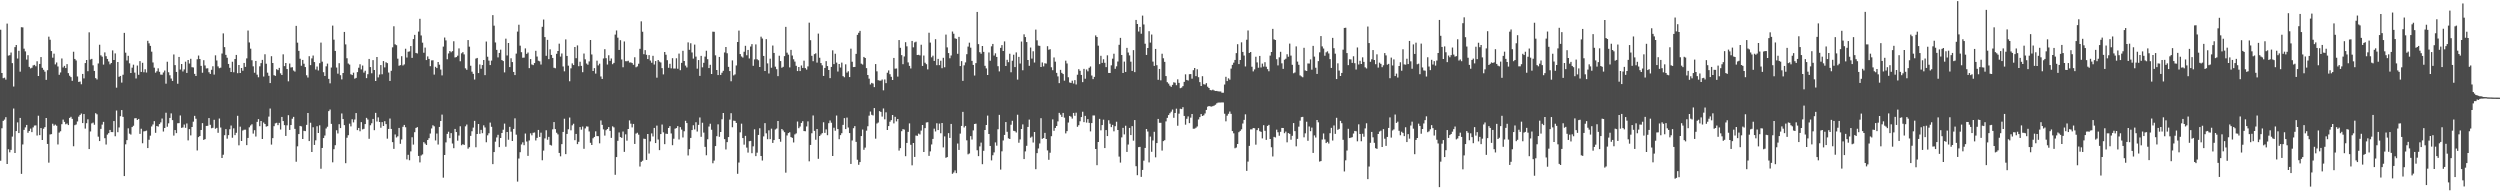 <svg xmlns="http://www.w3.org/2000/svg" width="1920" height="150"><path d="M0 22.823h1v100.610H0zM1 56.056h1v42.470H1zM2 60.069h1v32.759H2zM3 59.670h1v32.174H3zM4 61.114h1v28.894H4zM5 18.139h1v107.823H5zM6 42.709h1v71.934H6zM7 42.386h1v74.589H7zM8 40.351h1v74.768H8zM9 48.469h1v56.433H9zM10 66.477h1v16.879H10zM11 36.212h1v81.308H11zM12 34.544h1v66.108H12zM13 44.961h1v49.065H13zM14 39.024h1v63.175H14zM15 55.063h1v35.523H15zM16 20.883h1v112.647H16zM17 21.065h1v89.897H17zM18 37.381h1v62.374H18zM19 39.483h1v58.351H19zM20 45.762h1v50.203H20zM21 42.405h1v59.607H21zM22 51.363h1v49.170H22zM23 52.523h1v46.229H23zM24 52.035h1v49.465H24zM25 50.225h1v47.611H25zM26 49.814h1v46.603H26zM27 50.893h1v45.401H27zM28 47.029h1v57.035H28zM29 58.352h1v30.506H29zM30 49.083h1v54.700H30zM31 43.821h1v54.556H31zM32 52.086h1v55.459H32zM33 53.589h1v45.266H33zM34 55.056h1v42.583H34zM35 61.324h1v29.293H35zM36 53.904h1v56.646H36zM37 28.165h1v96.739H37zM38 30.519h1v72.727H38zM39 39.199h1v63.796H39zM40 44.310h1v50.725H40zM41 41.242h1v55.260H41zM42 49.454h1v46.234H42zM43 47.976h1v48.601H43zM44 51.052h1v59.917H44zM45 57.455h1v44.396H45zM46 55.654h1v45.182H46zM47 44.876h1v50.508H47zM48 51.813h1v40.027H48zM49 50.587h1v43.027H49zM50 52.290h1v43.160H50zM51 49.261h1v45.613H51zM52 56.167h1v39.898H52zM53 58.183h1v32.367H53zM54 59.240h1v30.461H54zM55 62.048h1v29.217H55zM56 39.728h1v72.594H56zM57 45.269h1v50.868H57zM58 46.417h1v49.181H58zM59 58.721h1v34.547H59zM60 62.926h1v26.697H60zM61 62.608h1v25.638H61zM62 64.704h1v22.514H62zM63 56.794h1v37.710H63zM64 60.197h1v27.416H64zM65 48.446h1v50.301H65zM66 46.055h1v48.572H66zM67 54.667h1v36.959H67zM68 24.820h1v89.644H68zM69 45.695h1v55.253H69zM70 45.187h1v49.572H70zM71 50.150h1v44.020H71zM72 54.457h1v41.343H72zM73 59.999h1v26.931H73zM74 61.045h1v26.768H74zM75 48.746h1v56.229H75zM76 34.337h1v74.016H76zM77 42.477h1v56.482H77zM78 43.500h1v52.184H78zM79 49.623h1v43.979H79zM80 40.262h1v65.899H80zM81 43.167h1v67.834H81zM82 45.260h1v58.092H82zM83 47.204h1v55.021H83zM84 49.423h1v50.367H84zM85 48.397h1v53.008H85zM86 38.727h1v62.730H86zM87 46.084h1v46.886H87zM88 41.030h1v63.629H88zM89 67.347h1v17.539H89zM90 47.631h1v53.902H90zM91 59.005h1v38.877H91zM92 58.332h1v30.920H92zM93 63.461h1v21.093H93zM94 57.410h1v32.360H94zM95 25.230h1v110.006H95zM96 40.439h1v70.388H96zM97 46.432h1v61.201H97zM98 42.865h1v55.708H98zM99 48.626h1v54.044H99zM100 56.066h1v47.315H100zM101 51.964h1v45.640H101zM102 49.645h1v46.907H102zM103 55.733h1v35.132H103zM104 60.268h1v30.474H104zM105 50.324h1v41.771H105zM106 57.435h1v33.903H106zM107 46.949h1v55.844H107zM108 55.267h1v43.602H108zM109 48.213h1v61.839H109zM110 55.512h1v45.397H110zM111 53.205h1v47.509H111zM112 55.699h1v44.626H112zM113 31.351h1v82.363H113zM114 33.292h1v74.049H114zM115 35.227h1v68.967H115zM116 39.663h1v57.456H116zM117 47.985h1v47.599H117zM118 51.984h1v41.028H118zM119 55.790h1v46.217H119zM120 54.723h1v42.057H120zM121 52.493h1v44.728H121zM122 55.149h1v40.127H122zM123 57.298h1v36.715H123zM124 57.393h1v33.614H124zM125 55.640h1v45.384H125zM126 54.176h1v44.107H126zM127 64.262h1v22.316H127zM128 47.390h1v49.926H128zM129 55.494h1v39.201H129zM130 57.811h1v32.769H130zM131 60.322h1v26.746H131zM132 62.164h1v30.117H132zM133 41.853h1v62.307H133zM134 50.026h1v49.841H134zM135 55.249h1v46.989H135zM136 64.326h1v30.324H136zM137 43.739h1v50.803H137zM138 53.393h1v35.269H138zM139 49.148h1v49.032H139zM140 54.873h1v42.962H140zM141 53.308h1v42.313H141zM142 47.373h1v50.754H142zM143 56.033h1v38.780H143zM144 46.081h1v61.737H144zM145 48.774h1v50.414H145zM146 45.175h1v58.798H146zM147 51.607h1v45.947H147zM148 51.820h1v41.636H148zM149 56.727h1v32.246H149zM150 58.391h1v32.779H150zM151 45.536h1v70.013H151zM152 42.629h1v62.698H152zM153 45.295h1v59.159H153zM154 50.566h1v49.254H154zM155 55.846h1v38.709H155zM156 46.227h1v61.236H156zM157 50.255h1v56.590H157zM158 52.564h1v44.175H158zM159 52.410h1v44.183H159zM160 55.522h1v35.164H160zM161 56.773h1v39.080H161zM162 53.596h1v44.936H162zM163 50.910h1v47.256H163zM164 57.290h1v34.698H164zM165 42.476h1v56.403H165zM166 46.442h1v51.743H166zM167 50.984h1v51.010H167zM168 52.360h1v38.695H168zM169 51.982h1v45.969H169zM170 41.135h1v80.210H170zM171 25.648h1v93.175H171zM172 36.202h1v67.641H172zM173 42.128h1v57.058H173zM174 44.346h1v62.163H174zM175 49.086h1v54.674H175zM176 52.087h1v47.165H176zM177 55.312h1v41.088H177zM178 47.405h1v58.390H178zM179 55.513h1v43.028H179zM180 45.313h1v58.457H180zM181 42.202h1v59.811H181zM182 56.235h1v32.679H182zM183 49.923h1v61.691H183zM184 56.054h1v41.217H184zM185 52.227h1v56.053H185zM186 54.327h1v45.936H186zM187 48.335h1v51.284H187zM188 51.360h1v48.230H188zM189 44.834h1v66.611H189zM190 23.448h1v82.493H190zM191 32.588h1v65.207H191zM192 37.378h1v58.969H192zM193 46.264h1v49.156H193zM194 50.963h1v51.648H194zM195 55.856h1v44.129H195zM196 46.772h1v58.077H196zM197 57.323h1v36.276H197zM198 59.326h1v32.147H198zM199 50.932h1v45.993H199zM200 48.479h1v44.466H200zM201 45.988h1v60.757H201zM202 58.789h1v35.302H202zM203 41.663h1v53.548H203zM204 48.950h1v48.278H204zM205 55.809h1v41.065H205zM206 58.195h1v31.340H206zM207 63.772h1v19.608H207zM208 43.175h1v67.869H208zM209 48.371h1v57.734H209zM210 57.756h1v39.161H210zM211 58.268h1v36.438H211zM212 53.166h1v41.156H212zM213 53.842h1v42.262H213zM214 52.114h1v42.261H214zM215 56.299h1v43.203H215zM216 57.578h1v32.238H216zM217 41.726h1v51.256H217zM218 50.805h1v45.297H218zM219 48.368h1v56.016H219zM220 53.028h1v43.220H220zM221 62.473h1v26.018H221zM222 48.787h1v50.991H222zM223 51.792h1v44.205H223zM224 51.606h1v39.578H224zM225 54.195h1v35.558H225zM226 54.979h1v43.998H226zM227 19.855h1v104.381H227zM228 32.746h1v79.640H228zM229 39.043h1v63.908H229zM230 45.129h1v51.577H230zM231 50.501h1v46.593H231zM232 46.035h1v60.708H232zM233 48.924h1v51.556H233zM234 51.501h1v49.234H234zM235 57.817h1v38.071H235zM236 59.523h1v27.253H236zM237 43.156h1v65.203H237zM238 50.006h1v44.259H238zM239 44.844h1v71.907H239zM240 42.648h1v55.110H240zM241 47.685h1v63.635H241zM242 53.403h1v54.353H242zM243 51.117h1v45.865H243zM244 54.124h1v48.017H244zM245 48.556h1v47.694H245zM246 32.725h1v96.839H246zM247 47.344h1v66.295H247zM248 55.431h1v50.614H248zM249 58.293h1v45.798H249zM250 50.944h1v47.715H250zM251 48.833h1v48.522H251zM252 60.594h1v24.773H252zM253 63.975h1v20.124H253zM254 51.854h1v43.298H254zM255 19.675h1v104.987H255zM256 30.441h1v84.166H256zM257 39.136h1v72.379H257zM258 51.873h1v48.160H258zM259 56.580h1v45.932H259zM260 48.557h1v46.830H260zM261 57.755h1v40.602H261zM262 60.953h1v26.209H262zM263 56.059h1v35.401H263zM264 24.503h1v71.578H264zM265 34.076h1v91.249H265zM266 44.757h1v61.000H266zM267 48.801h1v55.048H267zM268 49.630h1v45.346H268zM269 57.061h1v40.024H269zM270 57.668h1v33.929H270zM271 55.797h1v38.202H271zM272 60.420h1v31.393H272zM273 59.813h1v27.015H273zM274 55.415h1v44.513H274zM275 52.016h1v46.213H275zM276 49.355h1v51.447H276zM277 53.296h1v40.520H277zM278 50.333h1v49.030H278zM279 55.779h1v43.152H279zM280 54.348h1v40.941H280zM281 59.985h1v30.551H281zM282 56.997h1v34.785H282zM283 45.240h1v61.352H283zM284 51.491h1v44.698H284zM285 56.244h1v38.409H285zM286 46.174h1v45.177H286zM287 53.745h1v46.259H287zM288 62.200h1v24.460H288zM289 43.785h1v49.573H289zM290 59.450h1v30.717H290zM291 57.248h1v36.449H291zM292 49.955h1v48.142H292zM293 57.026h1v36.790H293zM294 46.883h1v49.897H294zM295 51.751h1v41.339H295zM296 47.795h1v47.525H296zM297 48.510h1v57.997H297zM298 55.722h1v43.317H298zM299 62.132h1v28.883H299zM300 54.388h1v44.609H300zM301 36.362h1v72.792H301zM302 20.189h1v94.125H302zM303 34.027h1v69.224H303zM304 34.730h1v70.853H304zM305 45.079h1v59.634H305zM306 50.498h1v47.759H306zM307 50.000h1v60.428H307zM308 43.152h1v63.938H308zM309 50.300h1v47.094H309zM310 49.474h1v46.451H310zM311 37.441h1v60.283H311zM312 44.168h1v78.256H312zM313 39.710h1v79.192H313zM314 39.461h1v83.645H314zM315 35.357h1v80.900H315zM316 44.418h1v61.000H316zM317 30.024h1v81.045H317zM318 26.764h1v74.775H318zM319 40.654h1v57.585H319zM320 41.055h1v56.604H320zM321 24.269h1v95.487H321zM322 14.457h1v110.288H322zM323 27.243h1v92.164H323zM324 32.788h1v85.796H324zM325 40.483h1v68.679H325zM326 36.554h1v73.722H326zM327 46.141h1v65.235H327zM328 43.320h1v64.221H328zM329 45.244h1v60.915H329zM330 50.855h1v51.703H330zM331 46.365h1v52.316H331zM332 46.277h1v49.917H332zM333 57.311h1v39.730H333zM334 51.297h1v56.599H334zM335 52.296h1v50.237H335zM336 47.613h1v63.396H336zM337 49.687h1v47.814H337zM338 53.375h1v39.550H338zM339 57.917h1v30.074H339zM340 35.779h1v100.655H340zM341 28.816h1v90.210H341zM342 31.045h1v78.336H342zM343 45.492h1v57.310H343zM344 41.037h1v60.120H344zM345 39.144h1v66.954H345zM346 40.127h1v62.113H346zM347 39.264h1v70.957H347zM348 31.700h1v82.139H348zM349 44.154h1v54.858H349zM350 43.807h1v57.645H350zM351 42.758h1v65.296H351zM352 37.192h1v66.899H352zM353 47.031h1v49.925H353zM354 40.967h1v70.615H354zM355 40.056h1v70.676H355zM356 41.780h1v69.549H356zM357 52.500h1v44.501H357zM358 53.589h1v42.029H358zM359 30.786h1v83.409H359zM360 35.851h1v77.198H360zM361 50.502h1v53.821H361zM362 55.058h1v45.750H362zM363 56.707h1v41.291H363zM364 61.101h1v31.708H364zM365 45.017h1v68.097H365zM366 44.496h1v58.440H366zM367 56.114h1v39.109H367zM368 49.488h1v53.248H368zM369 52.796h1v46.957H369zM370 49.966h1v52.319H370zM371 46.092h1v50.152H371zM372 57.681h1v40.196H372zM373 31.908h1v77.368H373zM374 43.573h1v60.371H374zM375 46.543h1v55.821H375zM376 49.981h1v44.183H376zM377 46.546h1v50.837H377zM378 11.600h1v114.442H378zM379 19.736h1v97.029H379zM380 32.629h1v76.166H380zM381 38.301h1v67.279H381zM382 44.090h1v59.426H382zM383 40.673h1v72.329H383zM384 38.127h1v67.865H384zM385 46.131h1v55.995H385zM386 46.907h1v52.735H386zM387 55.623h1v39.303H387zM388 29.722h1v82.945H388zM389 42.583h1v58.795H389zM390 33.013h1v74.281H390zM391 51.523h1v45.892H391zM392 44.753h1v56.345H392zM393 47.669h1v60.612H393zM394 55.255h1v43.741H394zM395 57.638h1v33.256H395zM396 41.143h1v62.287H396zM397 24.250h1v115.211H397zM398 19.019h1v102.741H398zM399 35.060h1v81.804H399zM400 40.082h1v70.849H400zM401 44.345h1v64.991H401zM402 44.251h1v67.280H402zM403 37.174h1v65.382H403zM404 41.372h1v67.339H404zM405 40.365h1v79.326H405zM406 52.329h1v55.572H406zM407 45.347h1v57.062H407zM408 49.520h1v54.437H408zM409 50.039h1v51.955H409zM410 48.457h1v53.298H410zM411 39.006h1v68.886H411zM412 43.392h1v62.501H412zM413 46.623h1v53.179H413zM414 47.089h1v58.071H414zM415 49.576h1v52.320H415zM416 20.575h1v102.531H416zM417 15.009h1v100.633H417zM418 28.480h1v77.786H418zM419 42.861h1v57.178H419zM420 30.625h1v76.674H420zM421 45.430h1v59.700H421zM422 37.893h1v73.382H422zM423 42.177h1v69.592H423zM424 44.497h1v54.808H424zM425 52.039h1v41.699H425zM426 52.444h1v46.727H426zM427 41.331h1v60.614H427zM428 39.176h1v64.045H428zM429 33.525h1v83.912H429zM430 43.445h1v76.608H430zM431 41.061h1v69.640H431zM432 51.020h1v50.284H432zM433 54.772h1v36.441H433zM434 30.251h1v88.121H434zM435 42.969h1v59.902H435zM436 50.458h1v48.840H436zM437 62.416h1v27.835H437zM438 52.496h1v47.594H438zM439 48.672h1v47.594H439zM440 49.988h1v45.053H440zM441 36.075h1v71.578H441zM442 44.680h1v58.165H442zM443 34.868h1v75.819H443zM444 50.818h1v58.105H444zM445 47.413h1v50.176H445zM446 50.565h1v49.043H446zM447 55.471h1v41.686H447zM448 41.102h1v73.189H448zM449 45.567h1v53.043H449zM450 48.784h1v48.280H450zM451 49.737h1v47.505H451zM452 47.167h1v53.790H452zM453 30.707h1v78.940H453zM454 41.822h1v69.526H454zM455 54.507h1v51.658H455zM456 52.330h1v52.835H456zM457 56.513h1v44.350H457zM458 46.570h1v57.945H458zM459 50.227h1v54.374H459zM460 48.900h1v61.180H460zM461 58.708h1v33.796H461zM462 60.609h1v35.278H462zM463 44.893h1v54.465H463zM464 37.794h1v66.335H464zM465 44.719h1v55.291H465zM466 49.586h1v49.510H466zM467 42.440h1v55.127H467zM468 46.766h1v53.741H468zM469 44.887h1v60.972H469zM470 49.311h1v47.722H470zM471 48.285h1v49.533H471zM472 26.592h1v107.667H472zM473 23.416h1v97.190H473zM474 28.910h1v79.232H474zM475 38.339h1v63.403H475zM476 30.897h1v74.383H476zM477 45.645h1v60.225H477zM478 51.670h1v49.353H478zM479 31.856h1v84.796H479zM480 47.003h1v56.150H480zM481 47.039h1v60.997H481zM482 46.641h1v52.427H482zM483 48.025h1v44.442H483zM484 47.930h1v47.041H484zM485 48.424h1v49.407H485zM486 49.755h1v45.428H486zM487 43.989h1v66.535H487zM488 51.673h1v50.920H488zM489 50.984h1v50.959H489zM490 48.942h1v54.488H490zM491 37.470h1v90.427H491zM492 16.391h1v107.897H492zM493 24.374h1v99.089H493zM494 41.618h1v64.855H494zM495 38.504h1v68.218H495zM496 42.066h1v80.769H496zM497 45.387h1v57.538H497zM498 42.348h1v75.583H498zM499 46.508h1v62.082H499zM500 48.190h1v54.261H500zM501 42.869h1v61.929H501zM502 49.552h1v48.701H502zM503 46.900h1v62.977H503zM504 59.639h1v36.800H504zM505 46.078h1v61.097H505zM506 47.330h1v67.962H506zM507 47.997h1v54.952H507zM508 52.338h1v43.320H508zM509 57.150h1v44.481H509zM510 39.952h1v70.768H510zM511 42.020h1v60.617H511zM512 46.236h1v56.606H512zM513 52.080h1v46.236H513zM514 49.017h1v47.870H514zM515 52.480h1v50.000H515zM516 44.711h1v66.817H516zM517 52.651h1v53.895H517zM518 52.654h1v46.168H518zM519 44.728h1v53.650H519zM520 52.791h1v44.078H520zM521 41.157h1v65.961H521zM522 53.914h1v43.734H522zM523 48.272h1v51.259H523zM524 39.016h1v66.565H524zM525 46.869h1v53.966H525zM526 50.382h1v42.369H526zM527 51.799h1v42.697H527zM528 32.562h1v86.834H528zM529 38.223h1v76.330H529zM530 33.238h1v72.708H530zM531 40.302h1v59.585H531zM532 45.001h1v51.220H532zM533 34.257h1v65.182H533zM534 43.472h1v50.415H534zM535 52.760h1v48.232H535zM536 46.110h1v49.800H536zM537 58.289h1v31.936H537zM538 42.885h1v62.167H538zM539 51.696h1v42.561H539zM540 48.242h1v53.605H540zM541 43.471h1v69.345H541zM542 38.984h1v80.236H542zM543 45.448h1v61.515H543zM544 52.250h1v44.932H544zM545 49.770h1v45.250H545zM546 56.825h1v42.806H546zM547 24.303h1v101.079H547zM548 24.427h1v98.902H548zM549 42.500h1v69.662H549zM550 53.759h1v50.820H550zM551 57.636h1v37.840H551zM552 43.716h1v61.365H552zM553 57.572h1v43.785H553zM554 55.872h1v35.700H554zM555 54.371h1v32.402H555zM556 40.301h1v66.534H556zM557 36.107h1v78.682H557zM558 40.912h1v68.239H558zM559 51.351h1v53.929H559zM560 54.583h1v37.274H560zM561 62.419h1v24.539H561zM562 46.380h1v51.378H562zM563 57.910h1v34.767H563zM564 57.122h1v35.690H564zM565 50.269h1v44.148H565zM566 32.237h1v101.257H566zM567 23.520h1v101.280H567zM568 41.514h1v60.118H568zM569 43.382h1v51.579H569zM570 44.188h1v61.852H570zM571 39.750h1v71.368H571zM572 35.200h1v69.146H572zM573 42.443h1v70.913H573zM574 38.339h1v78.840H574zM575 44.921h1v63.501H575zM576 35.720h1v72.456H576zM577 33.902h1v83.743H577zM578 50.541h1v61.840H578zM579 45.617h1v53.720H579zM580 34.096h1v85.827H580zM581 45.510h1v71.755H581zM582 46.277h1v57.327H582zM583 51.435h1v47.068H583zM584 28.180h1v91.607H584zM585 29.605h1v93.682H585zM586 42.944h1v61.808H586zM587 54.552h1v40.009H587zM588 30.055h1v72.332H588zM589 48.680h1v58.250H589zM590 56.443h1v43.638H590zM591 45.052h1v61.828H591zM592 52.020h1v46.789H592zM593 34.992h1v74.785H593zM594 40.673h1v66.879H594zM595 51.205h1v48.219H595zM596 53.152h1v45.544H596zM597 58.456h1v34.467H597zM598 42.799h1v63.978H598zM599 46.885h1v61.988H599zM600 52.012h1v47.084H600zM601 51.295h1v48.886H601zM602 43.087h1v58.417H602zM603 20.641h1v111.949H603zM604 40.426h1v63.592H604zM605 41.994h1v60.200H605zM606 51.773h1v49.816H606zM607 38.322h1v66.952H607zM608 42.661h1v63.207H608zM609 45.504h1v63.893H609zM610 47.332h1v55.901H610zM611 50.560h1v51.885H611zM612 54.581h1v38.745H612zM613 51.454h1v46.986H613zM614 54.561h1v42.623H614zM615 50.300h1v44.105H615zM616 52.150h1v40.945H616zM617 46.573h1v54.067H617zM618 52.322h1v48.510H618zM619 53.457h1v43.648H619zM620 51.014h1v42.200H620zM621 17.434h1v106.485H621zM622 30.895h1v80.418H622zM623 42.859h1v59.483H623zM624 46.998h1v41.655H624zM625 41.581h1v58.944H625zM626 40.962h1v66.360H626zM627 48.088h1v50.985H627zM628 25.826h1v96.141H628zM629 44.363h1v60.108H629zM630 48.458h1v54.888H630zM631 50.153h1v52.103H631zM632 58.321h1v35.578H632zM633 52.175h1v49.847H633zM634 46.956h1v52.399H634zM635 50.750h1v53.100H635zM636 53.739h1v40.903H636zM637 59.996h1v32.537H637zM638 51.416h1v42.829H638zM639 38.637h1v81.194H639zM640 49.266h1v48.857H640zM641 41.261h1v59.141H641zM642 48.062h1v40.655H642zM643 54.945h1v44.195H643zM644 49.167h1v57.747H644zM645 51.886h1v51.903H645zM646 48.091h1v54.187H646zM647 58.462h1v37.430H647zM648 59.318h1v31.407H648zM649 49.411h1v49.708H649zM650 55.779h1v34.520H650zM651 54.737h1v43.193H651zM652 59.166h1v43.044H652zM653 37.386h1v88.501H653zM654 47.424h1v60.471H654zM655 51.508h1v46.956H655zM656 51.388h1v45.507H656zM657 41.362h1v67.583H657zM658 26.797h1v95.896H658zM659 25.172h1v101.407H659zM660 23.713h1v100.780H660zM661 48.920h1v55.560H661zM662 49.588h1v49.884H662zM663 43.710h1v71.359H663zM664 44.564h1v68.791H664zM665 52.343h1v48.003H665zM666 57.625h1v39.338H666zM667 60.440h1v28.397H667zM668 64.870h1v20.810H668zM669 63.662h1v24.489H669zM670 64.170h1v24.521H670zM671 66.924h1v16.067H671zM672 49.184h1v57.306H672zM673 54.769h1v40.090H673zM674 61.568h1v32.554H674zM675 61.904h1v23.455H675zM676 61.957h1v24.026H676zM677 61.069h1v28.479H677zM678 69.384h1v13.916H678zM679 61.043h1v30.579H679zM680 63.821h1v22.432H680zM681 55.873h1v43.946H681zM682 54.084h1v42.730H682zM683 56.987h1v36.529H683zM684 58.975h1v33.263H684zM685 61.458h1v26.884H685zM686 44.474h1v50.276H686zM687 52.741h1v36.976H687zM688 52.580h1v40.658H688zM689 58.850h1v32.517H689zM690 30.784h1v84.869H690zM691 36.687h1v77.095H691zM692 42.337h1v58.436H692zM693 49.310h1v49.845H693zM694 43.381h1v56.143H694zM695 32.419h1v87.530H695zM696 35.598h1v74.177H696zM697 47.927h1v53.364H697zM698 50.608h1v44.145H698zM699 52.577h1v58.622H699zM700 31.458h1v95.536H700zM701 36.350h1v73.466H701zM702 32.541h1v88.008H702zM703 31.979h1v72.102H703zM704 42.225h1v62.118H704zM705 42.107h1v60.486H705zM706 42.527h1v60.725H706zM707 34.345h1v65.963H707zM708 50.640h1v45.378H708zM709 42.645h1v74.108H709zM710 48.176h1v50.211H710zM711 49.317h1v44.723H711zM712 53.298h1v40.561H712zM713 25.140h1v94.584H713zM714 32.736h1v83.547H714zM715 44.015h1v66.953H715zM716 42.751h1v63.925H716zM717 46.808h1v51.989H717zM718 30.086h1v70.859H718zM719 50.058h1v44.586H719zM720 45.229h1v54.687H720zM721 50.037h1v44.874H721zM722 46.621h1v55.737H722zM723 52.366h1v42.121H723zM724 44.382h1v68.795H724zM725 51.672h1v53.065H725zM726 26.567h1v94.615H726zM727 36.389h1v84.253H727zM728 40.779h1v61.443H728zM729 44.728h1v61.223H729zM730 42.600h1v52.598H730zM731 24.208h1v109.252H731zM732 25.929h1v106.572H732zM733 29.421h1v101.456H733zM734 29.855h1v103.093H734zM735 41.320h1v68.903H735zM736 28.313h1v86.833H736zM737 50.760h1v51.833H737zM738 46.955h1v49.785H738zM739 62.125h1v23.811H739zM740 50.193h1v47.723H740zM741 47.909h1v48.797H741zM742 41.629h1v66.162H742zM743 35.797h1v82.732H743zM744 32.780h1v85.064H744zM745 36.601h1v67.943H745zM746 46.735h1v60.425H746zM747 49.881h1v50.247H747zM748 57.998h1v37.230H748zM749 48.474h1v46.519H749zM750 9.190h1v106.205H750zM751 33.873h1v86.052H751zM752 40.091h1v72.327H752zM753 41.244h1v68.256H753zM754 35.319h1v90.762H754zM755 39.811h1v75.992H755zM756 50.549h1v49.299H756zM757 52.548h1v43.472H757zM758 57.594h1v31.208H758zM759 40.308h1v62.595H759zM760 46.666h1v65.437H760zM761 35.584h1v87.609H761zM762 33.733h1v85.489H762zM763 42.628h1v74.404H763zM764 40.971h1v68.374H764zM765 43.745h1v68.139H765zM766 50.859h1v48.416H766zM767 54.816h1v33.404H767zM768 36.746h1v93.487H768zM769 34.670h1v81.561H769zM770 39.174h1v68.723H770zM771 31.781h1v71.844H771zM772 50.699h1v43.044H772zM773 45.944h1v55.269H773zM774 47.752h1v58.493H774zM775 41.280h1v65.480H775zM776 55.515h1v40.263H776zM777 46.662h1v46.121H777zM778 42.020h1v58.413H778zM779 51.507h1v49.265H779zM780 40.222h1v61.555H780zM781 61.154h1v26.962H781zM782 43.688h1v65.930H782zM783 48.795h1v58.240H783zM784 31.878h1v67.178H784zM785 53.976h1v41.583H785zM786 26.348h1v95.820H786zM787 28.487h1v87.768H787zM788 32.291h1v79.691H788zM789 46.092h1v51.390H789zM790 50.539h1v41.293H790zM791 36.497h1v69.210H791zM792 45.003h1v59.882H792zM793 39.352h1v70.097H793zM794 48.041h1v53.326H794zM795 22.737h1v107.200H795zM796 30.964h1v86.666H796zM797 35.034h1v78.997H797zM798 35.225h1v74.980H798zM799 51.446h1v39.315H799zM800 47.976h1v58.647H800zM801 50.998h1v55.015H801zM802 48.579h1v53.460H802zM803 48.867h1v57.876H803zM804 35.469h1v80.051H804zM805 38.187h1v84.540H805zM806 37.769h1v79.547H806zM807 51.665h1v52.917H807zM808 53.910h1v37.784H808zM809 44.157h1v56.299H809zM810 47.365h1v50.884H810zM811 55.966h1v40.783H811zM812 58.664h1v34.573H812zM813 63.834h1v22.857H813zM814 53.640h1v34.433H814zM815 55.953h1v33.873H815zM816 56.881h1v29.834H816zM817 61.973h1v28.393H817zM818 46.586h1v55.872H818zM819 48.726h1v51.971H819zM820 59.322h1v34.804H820zM821 63.325h1v25.716H821zM822 63.707h1v25.912H822zM823 61.949h1v29.159H823zM824 64.143h1v22.594H824zM825 61.550h1v27.374H825zM826 64.875h1v21.666H826zM827 57.394h1v39.970H827zM828 53.167h1v42.989H828zM829 54.371h1v38.769H829zM830 57.531h1v32.398H830zM831 63.083h1v22.748H831zM832 52.885h1v40.895H832zM833 60.490h1v28.507H833zM834 53.364h1v40.806H834zM835 54.805h1v36.693H835zM836 52.073h1v42.309H836zM837 51.044h1v49.870H837zM838 58.021h1v36.485H838zM839 60.799h1v27.860H839zM840 59.041h1v29.645H840zM841 27.196h1v87.221H841zM842 28.410h1v98.467H842zM843 35.057h1v73.995H843zM844 49.233h1v42.035H844zM845 42.853h1v57.236H845zM846 48.296h1v47.777H846zM847 45.505h1v46.392H847zM848 48.213h1v65.504H848zM849 51.577h1v48.308H849zM850 42.484h1v62.033H850zM851 56.030h1v36.341H851zM852 56.047h1v38.991H852zM853 50.184h1v47.449H853zM854 45.069h1v50.824H854zM855 41.284h1v59.576H855zM856 52.817h1v44.114H856zM857 50.963h1v42.552H857zM858 47.237h1v52.610H858zM859 34.409h1v85.842H859zM860 29.082h1v95.797H860zM861 42.234h1v63.283H861zM862 56.071h1v42.123H862zM863 47.307h1v55.886H863zM864 55.232h1v41.319H864zM865 36.773h1v79.931H865zM866 40.358h1v70.648H866zM867 42.528h1v55.737H867zM868 47.369h1v56.376H868zM869 54.455h1v42.426H869zM870 38.497h1v69.523H870zM871 55.382h1v36.820H871zM872 15.316h1v112.314H872zM873 18.433h1v116.132H873zM874 24.209h1v88.774H874zM875 20.704h1v92.066H875zM876 25.919h1v109.931H876zM877 12.006h1v118.499H877zM878 18.804h1v104.585H878zM879 33.609h1v79.993H879zM880 42.204h1v56.850H880zM881 36.848h1v64.167H881zM882 23.937h1v100.793H882zM883 32.701h1v72.202H883zM884 26.512h1v90.067H884zM885 47.286h1v60.576H885zM886 50.572h1v50.629H886zM887 37.596h1v83.235H887zM888 50.077h1v59.787H888zM889 61.283h1v30.067H889zM890 52.940h1v41.364H890zM891 61.694h1v32.601H891zM892 41.255h1v74.397H892zM893 44.762h1v63.624H893zM894 47.494h1v60.163H894zM895 58.403h1v34.837H895zM896 63.145h1v27.390H896zM897 64.204h1v24.144H897zM898 65.796h1v21.217H898zM899 66.725h1v19.060H899zM900 65.192h1v18.922H900zM901 63.192h1v27.303H901zM902 63.523h1v23.257H902zM903 65.457h1v18.000H903zM904 60.922h1v35.619H904zM905 63.667h1v23.650H905zM906 67.721h1v15.767H906zM907 67.291h1v16.498H907zM908 66.147h1v16.198H908zM909 62.886h1v26.164H909zM910 57.101h1v38.644H910zM911 61.395h1v29.868H911zM912 61.873h1v27.530H912zM913 56.965h1v37.578H913zM914 56.871h1v33.517H914zM915 60.400h1v27.177H915zM916 53.903h1v44.958H916zM917 52.208h1v46.584H917zM918 58.494h1v39.609H918zM919 53.184h1v43.932H919zM920 59.293h1v32.435H920zM921 63.084h1v26.889H921zM922 66.033h1v21.557H922zM923 58.509h1v30.563H923zM924 64.640h1v23.913H924zM925 64.975h1v22.148H925zM926 63.859h1v20.564H926zM927 66.570h1v15.361H927zM928 67.601h1v13.829H928zM929 69.152h1v12.583H929zM930 69.380h1v12.467H930zM931 68.874h1v12.644H931zM932 69.493h1v11.611H932zM933 69.873h1v10.548H933zM934 69.860h1v9.484H934zM935 70.131h1v8.677H935zM936 70.229h1v8.537H936zM937 70.268h1v8.470H937zM938 71.200h1v7.434H938zM939 71.236h1v7.455H939zM940 64.939h1v22.409H940zM941 58.973h1v34.209H941zM942 62.247h1v26.600H942zM943 60.150h1v27.238H943zM944 61.208h1v24.430H944zM945 52.682h1v34.750H945zM946 49.843h1v50.841H946zM947 48.143h1v54.256H947zM948 46.052h1v67.797H948zM949 40.824h1v72.498H949zM950 33.970h1v76.621H950zM951 49.192h1v52.362H951zM952 46.087h1v54.400H952zM953 32.532h1v66.779H953zM954 39.899h1v54.991H954zM955 42.660h1v49.393H955zM956 51.045h1v36.762H956zM957 30.521h1v100.729H957zM958 23.412h1v100.705H958zM959 40.677h1v71.350H959zM960 39.921h1v59.442H960zM961 51.247h1v48.154H961zM962 54.839h1v43.481H962zM963 53.298h1v45.193H963zM964 43.580h1v67.543H964zM965 47.902h1v52.040H965zM966 52.010h1v46.386H966zM967 42.965h1v57.819H967zM968 51.828h1v49.451H968zM969 48.839h1v57.475H969zM970 51.136h1v45.031H970zM971 47.786h1v52.652H971zM972 51.273h1v56.122H972zM973 53.087h1v43.633H973zM974 54.727h1v41.166H974zM975 42.712h1v64.063H975zM976 39.948h1v73.136H976zM977 22.162h1v98.024H977zM978 30.183h1v74.915H978zM979 30.711h1v74.870H979zM980 45.451h1v54.116H980zM981 50.223h1v51.377H981zM982 44.013h1v60.231H982zM983 39.780h1v61.445H983zM984 48.649h1v49.606H984zM985 52.881h1v45.418H985zM986 45.888h1v56.418H986zM987 45.088h1v55.958H987zM988 41.662h1v67.660H988zM989 43.597h1v58.588H989zM990 33.478h1v69.323H990zM991 42.689h1v64.622H991zM992 49.751h1v54.544H992zM993 56.250h1v38.284H993zM994 55.674h1v45.031H994zM995 35.644h1v76.749H995zM996 47.307h1v59.361H996zM997 49.782h1v47.478H997zM998 57.918h1v34.749H998zM999 58.650h1v31.330H999zM1000 59.349h1v30.426H1000zM1001 36.688h1v68.773H1001zM1002 54.117h1v48.275H1002zM1003 54.512h1v38.975H1003zM1004 48.742h1v59.369H1004zM1005 48.795h1v48.316H1005zM1006 45.609h1v55.128H1006zM1007 53.493h1v44.480H1007zM1008 35.249h1v82.215H1008zM1009 43.474h1v60.511H1009zM1010 52.011h1v53.639H1010zM1011 56.771h1v35.394H1011zM1012 46.945h1v47.028H1012zM1013 40.187h1v83.909H1013zM1014 27.699h1v95.987H1014zM1015 35.632h1v71.535H1015zM1016 37.275h1v65.244H1016zM1017 42.812h1v64.244H1017zM1018 40.199h1v69.657H1018zM1019 39.441h1v69.497H1019zM1020 41.070h1v69.152H1020zM1021 45.395h1v56.898H1021zM1022 52.190h1v45.986H1022zM1023 29.071h1v78.839H1023zM1024 37.029h1v59.305H1024zM1025 41.208h1v61.586H1025zM1026 60.714h1v29.780H1026zM1027 48.629h1v51.132H1027zM1028 54.202h1v44.777H1028zM1029 58.345h1v34.486H1029zM1030 56.035h1v38.598H1030zM1031 38.129h1v69.243H1031zM1032 21.470h1v110.207H1032zM1033 21.306h1v101.850H1033zM1034 40.758h1v74.848H1034zM1035 50.000h1v48.922H1035zM1036 45.535h1v60.522H1036zM1037 45.602h1v60.110H1037zM1038 48.279h1v57.083H1038zM1039 43.236h1v59.306H1039zM1040 48.544h1v52.015H1040zM1041 53.411h1v47.384H1041zM1042 36.445h1v72.076H1042zM1043 49.495h1v45.976H1043zM1044 46.717h1v56.216H1044zM1045 49.140h1v59.353H1045zM1046 44.044h1v58.641H1046zM1047 47.512h1v57.521H1047zM1048 51.735h1v46.866H1048zM1049 52.576h1v42.106H1049zM1050 20.372h1v117.226H1050zM1051 33.066h1v94.834H1051zM1052 47.462h1v62.214H1052zM1053 45.491h1v55.815H1053zM1054 38.455h1v67.036H1054zM1055 46.058h1v63.611H1055zM1056 49.298h1v64.542H1056zM1057 41.752h1v72.555H1057zM1058 51.898h1v51.016H1058zM1059 48.104h1v52.924H1059zM1060 49.045h1v51.329H1060zM1061 51.614h1v61.268H1061zM1062 50.108h1v49.086H1062zM1063 40.760h1v65.762H1063zM1064 42.525h1v69.526H1064zM1065 49.656h1v55.508H1065zM1066 49.072h1v49.188H1066zM1067 60.058h1v30.114H1067zM1068 44.226h1v61.444H1068zM1069 50.264h1v49.933H1069zM1070 45.603h1v53.755H1070zM1071 58.412h1v29.539H1071zM1072 56.501h1v37.923H1072zM1073 59.521h1v33.899H1073zM1074 50.694h1v49.782H1074zM1075 47.797h1v56.096H1075zM1076 54.311h1v46.841H1076zM1077 37.829h1v64.277H1077zM1078 49.461h1v55.112H1078zM1079 49.651h1v48.076H1079zM1080 45.108h1v63.997H1080zM1081 49.191h1v53.821H1081zM1082 31.454h1v75.062H1082zM1083 47.086h1v49.335H1083zM1084 52.800h1v40.664H1084zM1085 34.102h1v64.719H1085zM1086 41.401h1v77.016H1086zM1087 32.750h1v74.704H1087zM1088 49.356h1v56.650H1088zM1089 48.920h1v46.031H1089zM1090 56.982h1v39.713H1090zM1091 33.488h1v69.240H1091zM1092 51.802h1v47.268H1092zM1093 54.052h1v40.766H1093zM1094 54.258h1v38.010H1094zM1095 58.774h1v30.567H1095zM1096 44.000h1v57.511H1096zM1097 51.080h1v49.758H1097zM1098 53.875h1v45.427H1098zM1099 45.904h1v50.190H1099zM1100 49.556h1v48.868H1100zM1101 46.944h1v57.140H1101zM1102 50.365h1v49.422H1102zM1103 46.497h1v60.802H1103zM1104 40.718h1v69.458H1104zM1105 15.319h1v128.418H1105zM1106 27.495h1v96.669H1106zM1107 36.064h1v74.258H1107zM1108 45.331h1v62.220H1108zM1109 35.624h1v85.001H1109zM1110 40.165h1v75.203H1110zM1111 47.695h1v52.185H1111zM1112 42.661h1v63.290H1112zM1113 43.976h1v59.734H1113zM1114 42.353h1v60.540H1114zM1115 36.511h1v64.615H1115zM1116 41.958h1v57.235H1116zM1117 43.461h1v53.724H1117zM1118 43.100h1v63.981H1118zM1119 30.147h1v76.197H1119zM1120 46.473h1v57.955H1120zM1121 45.649h1v56.259H1121zM1122 46.985h1v58.169H1122zM1123 17.797h1v112.228H1123zM1124 13.300h1v106.040H1124zM1125 28.592h1v82.046H1125zM1126 35.746h1v64.900H1126zM1127 44.334h1v57.584H1127zM1128 49.795h1v57.948H1128zM1129 52.763h1v49.628H1129zM1130 46.014h1v59.321H1130zM1131 44.993h1v64.974H1131zM1132 48.712h1v48.927H1132zM1133 35.884h1v68.279H1133zM1134 45.390h1v56.064H1134zM1135 32.830h1v75.752H1135zM1136 36.264h1v68.831H1136zM1137 34.541h1v76.136H1137zM1138 44.103h1v62.401H1138zM1139 56.289h1v39.303H1139zM1140 53.255h1v40.794H1140zM1141 37.180h1v81.765H1141zM1142 23.960h1v82.124H1142zM1143 49.917h1v46.947H1143zM1144 49.023h1v49.239H1144zM1145 47.928h1v61.807H1145zM1146 48.408h1v51.406H1146zM1147 47.854h1v66.726H1147zM1148 37.788h1v79.288H1148zM1149 49.110h1v46.044H1149zM1150 50.433h1v56.305H1150zM1151 50.922h1v54.873H1151zM1152 47.324h1v49.538H1152zM1153 59.771h1v29.171H1153zM1154 42.930h1v69.823H1154zM1155 39.685h1v67.443H1155zM1156 45.223h1v52.972H1156zM1157 47.629h1v47.441H1157zM1158 51.128h1v56.060H1158zM1159 24.341h1v102.305H1159zM1160 22.637h1v101.617H1160zM1161 37.807h1v76.852H1161zM1162 47.019h1v54.393H1162zM1163 46.082h1v50.262H1163zM1164 33.235h1v75.213H1164zM1165 27.021h1v80.339H1165zM1166 50.965h1v48.650H1166zM1167 50.938h1v50.332H1167zM1168 49.324h1v44.126H1168zM1169 41.313h1v67.204H1169zM1170 42.272h1v59.569H1170zM1171 39.728h1v61.538H1171zM1172 55.849h1v42.336H1172zM1173 43.555h1v58.330H1173zM1174 37.258h1v82.694H1174zM1175 44.306h1v62.033H1175zM1176 54.270h1v46.722H1176zM1177 45.100h1v77.169H1177zM1178 17.444h1v117.505H1178zM1179 29.711h1v91.825H1179zM1180 50.028h1v60.777H1180zM1181 50.928h1v53.582H1181zM1182 48.900h1v43.780H1182zM1183 46.445h1v56.135H1183zM1184 50.037h1v45.064H1184zM1185 57.742h1v38.336H1185zM1186 56.162h1v33.706H1186zM1187 29.664h1v91.266H1187zM1188 24.235h1v103.792H1188zM1189 35.959h1v78.214H1189zM1190 53.939h1v45.256H1190zM1191 61.197h1v28.695H1191zM1192 41.270h1v56.553H1192zM1193 47.256h1v61.797H1193zM1194 54.367h1v40.670H1194zM1195 49.897h1v46.779H1195zM1196 37.148h1v73.723H1196zM1197 21.330h1v104.544H1197zM1198 33.675h1v93.031H1198zM1199 24.662h1v89.716H1199zM1200 59.800h1v34.876H1200zM1201 48.388h1v49.688H1201zM1202 53.085h1v44.369H1202zM1203 38.535h1v64.240H1203zM1204 44.539h1v62.926H1204zM1205 48.903h1v54.501H1205zM1206 47.490h1v61.132H1206zM1207 50.626h1v52.532H1207zM1208 51.602h1v53.032H1208zM1209 58.499h1v32.415H1209zM1210 45.790h1v54.158H1210zM1211 57.161h1v44.903H1211zM1212 52.539h1v39.735H1212zM1213 60.310h1v31.642H1213zM1214 30.278h1v89.010H1214zM1215 22.225h1v97.462H1215zM1216 44.736h1v57.380H1216zM1217 57.073h1v37.943H1217zM1218 60.783h1v32.256H1218zM1219 53.436h1v44.659H1219zM1220 49.407h1v50.172H1220zM1221 50.988h1v52.398H1221zM1222 54.324h1v42.621H1222zM1223 26.217h1v89.494H1223zM1224 36.732h1v76.136H1224zM1225 46.371h1v64.724H1225zM1226 51.129h1v44.313H1226zM1227 47.703h1v53.595H1227zM1228 37.135h1v77.420H1228zM1229 50.684h1v53.796H1229zM1230 51.281h1v39.861H1230zM1231 55.011h1v36.393H1231zM1232 15.369h1v113.366H1232zM1233 29.218h1v98.613H1233zM1234 29.955h1v82.647H1234zM1235 37.459h1v68.225H1235zM1236 49.513h1v52.428H1236zM1237 33.572h1v75.330H1237zM1238 38.378h1v69.110H1238zM1239 39.436h1v72.907H1239zM1240 46.617h1v52.219H1240zM1241 46.009h1v53.168H1241zM1242 34.203h1v74.058H1242zM1243 62.733h1v25.587H1243zM1244 54.515h1v44.294H1244zM1245 64.553h1v22.928H1245zM1246 54.932h1v43.398H1246zM1247 51.378h1v48.024H1247zM1248 57.495h1v32.412H1248zM1249 54.551h1v38.127H1249zM1250 46.000h1v61.025H1250zM1251 34.594h1v75.735H1251zM1252 40.339h1v63.062H1252zM1253 50.518h1v45.554H1253zM1254 28.008h1v71.675H1254zM1255 44.101h1v70.305H1255zM1256 50.133h1v44.571H1256zM1257 47.463h1v54.907H1257zM1258 51.102h1v48.418H1258zM1259 53.930h1v41.727H1259zM1260 55.302h1v40.461H1260zM1261 52.643h1v40.859H1261zM1262 41.712h1v62.436H1262zM1263 59.557h1v30.216H1263zM1264 33.623h1v83.132H1264zM1265 53.833h1v49.716H1265zM1266 53.124h1v46.655H1266zM1267 56.404h1v34.743H1267zM1268 21.709h1v91.623H1268zM1269 25.985h1v98.681H1269zM1270 27.935h1v90.025H1270zM1271 30.725h1v77.367H1271zM1272 49.969h1v51.769H1272zM1273 43.935h1v57.677H1273zM1274 52.889h1v41.919H1274zM1275 46.006h1v57.863H1275zM1276 52.368h1v41.579H1276zM1277 55.554h1v39.525H1277zM1278 49.426h1v53.672H1278zM1279 56.079h1v38.479H1279zM1280 57.447h1v41.095H1280zM1281 57.791h1v42.009H1281zM1282 36.305h1v69.167H1282zM1283 50.170h1v53.733H1283zM1284 50.649h1v48.504H1284zM1285 26.069h1v86.800H1285zM1286 13.458h1v123.779H1286zM1287 24.111h1v112.478H1287zM1288 18.605h1v112.847H1288zM1289 24.577h1v111.530H1289zM1290 43.980h1v60.445H1290zM1291 50.417h1v44.196H1291zM1292 51.581h1v44.884H1292zM1293 43.607h1v64.001H1293zM1294 44.159h1v64.426H1294zM1295 57.975h1v33.618H1295zM1296 54.412h1v44.028H1296zM1297 61.304h1v26.247H1297zM1298 58.587h1v32.567H1298zM1299 60.141h1v31.622H1299zM1300 56.111h1v26.404H1300zM1301 45.777h1v60.904H1301zM1302 55.306h1v45.902H1302zM1303 58.486h1v34.235H1303zM1304 61.186h1v30.767H1304zM1305 56.424h1v38.327H1305zM1306 62.969h1v27.192H1306zM1307 60.034h1v35.628H1307zM1308 59.732h1v26.774H1308zM1309 61.010h1v21.592H1309zM1310 46.177h1v48.898H1310zM1311 50.096h1v43.398H1311zM1312 53.868h1v37.337H1312zM1313 59.191h1v30.212H1313zM1314 51.401h1v41.034H1314zM1315 57.624h1v29.437H1315zM1316 53.622h1v45.221H1316zM1317 53.679h1v44.625H1317zM1318 61.359h1v35.053H1318zM1319 50.393h1v54.675H1319zM1320 58.571h1v39.331H1320zM1321 52.363h1v50.051H1321zM1322 49.373h1v55.335H1322zM1323 47.714h1v60.434H1323zM1324 39.292h1v68.069H1324zM1325 56.097h1v37.975H1325zM1326 56.745h1v35.612H1326zM1327 38.083h1v63.867H1327zM1328 39.497h1v68.025H1328zM1329 42.466h1v71.930H1329zM1330 36.574h1v71.798H1330zM1331 43.402h1v56.196H1331zM1332 43.752h1v60.346H1332zM1333 49.602h1v47.946H1333zM1334 47.185h1v58.910H1334zM1335 46.673h1v55.162H1335zM1336 34.582h1v78.444H1336zM1337 49.908h1v54.002H1337zM1338 50.587h1v46.626H1338zM1339 54.520h1v43.406H1339zM1340 59.274h1v28.488H1340zM1341 30.768h1v99.175H1341zM1342 37.260h1v86.023H1342zM1343 37.913h1v65.489H1343zM1344 40.273h1v59.048H1344zM1345 41.811h1v57.105H1345zM1346 53.620h1v39.878H1346zM1347 41.273h1v62.478H1347zM1348 42.026h1v64.217H1348zM1349 41.121h1v58.379H1349zM1350 33.046h1v79.406H1350zM1351 39.567h1v63.504H1351zM1352 51.083h1v47.411H1352zM1353 55.211h1v43.432H1353zM1354 39.570h1v75.058H1354zM1355 39.194h1v74.987H1355zM1356 39.214h1v64.314H1356zM1357 44.569h1v59.217H1357zM1358 29.301h1v93.974H1358zM1359 24.856h1v104.583H1359zM1360 28.334h1v96.750H1360zM1361 50.067h1v53.839H1361zM1362 58.589h1v34.353H1362zM1363 32.589h1v93.513H1363zM1364 46.411h1v66.667H1364zM1365 42.822h1v66.716H1365zM1366 46.816h1v57.667H1366zM1367 47.368h1v53.720H1367zM1368 54.029h1v43.042H1368zM1369 58.697h1v40.108H1369zM1370 50.629h1v51.620H1370zM1371 55.088h1v39.828H1371zM1372 36.768h1v68.333H1372zM1373 48.492h1v45.538H1373zM1374 47.876h1v46.502H1374zM1375 49.430h1v46.756H1375zM1376 42.813h1v54.219H1376zM1377 40.799h1v59.438H1377zM1378 47.014h1v53.583H1378zM1379 48.347h1v45.610H1379zM1380 45.251h1v51.217H1380zM1381 27.848h1v81.279H1381zM1382 36.129h1v65.968H1382zM1383 42.299h1v56.005H1383zM1384 56.816h1v34.906H1384zM1385 68.605h1v12.518H1385zM1386 45.400h1v57.929H1386zM1387 47.653h1v65.250H1387zM1388 55.023h1v51.251H1388zM1389 57.539h1v36.534H1389zM1390 51.011h1v40.794H1390zM1391 39.309h1v71.590H1391zM1392 48.216h1v52.661H1392zM1393 60.922h1v28.295H1393zM1394 67.222h1v18.714H1394zM1395 28.322h1v92.311H1395zM1396 17.972h1v105.180H1396zM1397 40.574h1v69.478H1397zM1398 47.338h1v52.835H1398zM1399 43.528h1v56.304H1399zM1400 48.619h1v64.577H1400zM1401 50.411h1v50.739H1401zM1402 35.695h1v75.729H1402zM1403 45.380h1v60.140H1403zM1404 40.695h1v59.298H1404zM1405 52.128h1v49.228H1405zM1406 54.748h1v37.323H1406zM1407 45.949h1v66.370H1407zM1408 50.472h1v42.416H1408zM1409 28.513h1v90.330H1409zM1410 41.009h1v59.979H1410zM1411 50.109h1v48.009H1411zM1412 48.962h1v43.917H1412zM1413 37.710h1v63.977H1413zM1414 23.660h1v105.826H1414zM1415 31.194h1v77.395H1415zM1416 35.471h1v83.645H1416zM1417 47.134h1v55.690H1417zM1418 36.716h1v70.135H1418zM1419 31.558h1v78.002H1419zM1420 43.573h1v61.228H1420zM1421 46.314h1v52.023H1421zM1422 49.201h1v61.610H1422zM1423 28.495h1v81.814H1423zM1424 42.336h1v61.391H1424zM1425 45.448h1v58.980H1425zM1426 46.985h1v51.902H1426zM1427 55.242h1v46.289H1427zM1428 63.692h1v28.201H1428zM1429 60.542h1v26.727H1429zM1430 52.861h1v47.833H1430zM1431 54.134h1v48.019H1431zM1432 9.115h1v116.074H1432zM1433 34.117h1v93.693H1433zM1434 34.110h1v92.170H1434zM1435 46.169h1v64.046H1435zM1436 41.227h1v63.558H1436zM1437 44.018h1v61.558H1437zM1438 51.747h1v47.847H1438zM1439 54.739h1v45.044H1439zM1440 55.490h1v39.031H1440zM1441 53.008h1v47.693H1441zM1442 57.106h1v37.103H1442zM1443 63.494h1v25.584H1443zM1444 33.117h1v79.268H1444zM1445 46.781h1v48.682H1445zM1446 54.885h1v38.306H1446zM1447 44.384h1v52.110H1447zM1448 54.170h1v43.088H1448zM1449 51.609h1v46.792H1449zM1450 58.240h1v28.851H1450zM1451 50.067h1v52.164H1451zM1452 55.139h1v40.339H1452zM1453 38.494h1v74.164H1453zM1454 35.168h1v66.492H1454zM1455 57.329h1v32.437H1455zM1456 53.773h1v42.185H1456zM1457 61.809h1v22.384H1457zM1458 42.382h1v65.874H1458zM1459 55.170h1v35.281H1459zM1460 57.747h1v32.355H1460zM1461 56.338h1v38.677H1461zM1462 38.398h1v65.687H1462zM1463 55.130h1v40.266H1463zM1464 60.121h1v29.773H1464zM1465 52.306h1v38.826H1465zM1466 46.274h1v60.069H1466zM1467 26.564h1v98.677H1467zM1468 27.807h1v84.137H1468zM1469 41.232h1v59.606H1469zM1470 44.763h1v47.932H1470zM1471 26.719h1v101.724H1471zM1472 24.296h1v98.213H1472zM1473 35.382h1v71.314H1473zM1474 40.764h1v62.540H1474zM1475 53.459h1v44.259H1475zM1476 46.293h1v68.879H1476zM1477 54.794h1v42.150H1477zM1478 44.975h1v60.360H1478zM1479 52.153h1v44.431H1479zM1480 35.886h1v78.996H1480zM1481 49.706h1v48.366H1481zM1482 54.130h1v41.687H1482zM1483 53.182h1v40.726H1483zM1484 35.584h1v76.993H1484zM1485 31.269h1v81.174H1485zM1486 36.654h1v77.837H1486zM1487 40.610h1v68.503H1487zM1488 60.456h1v29.683H1488zM1489 37.950h1v80.216H1489zM1490 43.438h1v56.537H1490zM1491 37.533h1v67.090H1491zM1492 36.861h1v87.573H1492zM1493 47.380h1v60.940H1493zM1494 39.369h1v69.542H1494zM1495 44.170h1v56.138H1495zM1496 38.922h1v72.069H1496zM1497 54.938h1v35.099H1497zM1498 42.346h1v70.327H1498zM1499 40.676h1v70.701H1499zM1500 46.930h1v54.135H1500zM1501 46.565h1v50.640H1501zM1502 32.122h1v77.625H1502zM1503 0.863h1v119.641H1503zM1504 26.443h1v87.531H1504zM1505 41.152h1v59.957H1505zM1506 50.110h1v45.563H1506zM1507 30.165h1v86.077H1507zM1508 31.537h1v81.146H1508zM1509 41.992h1v68.681H1509zM1510 53.152h1v40.514H1510zM1511 57.563h1v36.124H1511zM1512 56.099h1v39.657H1512zM1513 57.696h1v39.800H1513zM1514 57.032h1v45.172H1514zM1515 60.467h1v31.697H1515zM1516 37.592h1v70.990H1516zM1517 47.545h1v56.587H1517zM1518 52.862h1v44.507H1518zM1519 57.046h1v34.829H1519zM1520 51.546h1v40.602H1520zM1521 45.866h1v60.016H1521zM1522 51.713h1v44.798H1522zM1523 51.850h1v44.979H1523zM1524 55.032h1v38.806H1524zM1525 7.566h1v119.260H1525zM1526 38.932h1v70.441H1526zM1527 50.291h1v51.935H1527zM1528 56.623h1v39.535H1528zM1529 56.855h1v39.045H1529zM1530 37.269h1v63.306H1530zM1531 21.005h1v91.110H1531zM1532 40.043h1v76.976H1532zM1533 40.923h1v75.607H1533zM1534 41.962h1v73.506H1534zM1535 45.811h1v59.963H1535zM1536 39.227h1v63.058H1536zM1537 46.922h1v46.494H1537zM1538 37.191h1v61.883H1538zM1539 51.173h1v36.322H1539zM1540 39.727h1v85.227H1540zM1541 22.580h1v108.152H1541zM1542 30.201h1v76.744H1542zM1543 31.499h1v76.335H1543zM1544 39.538h1v63.573H1544zM1545 40.648h1v64.199H1545zM1546 48.134h1v53.378H1546zM1547 41.575h1v60.072H1547zM1548 37.212h1v66.678H1548zM1549 40.802h1v60.390H1549zM1550 52.245h1v50.701H1550zM1551 44.461h1v61.477H1551zM1552 47.462h1v48.869H1552zM1553 49.152h1v52.795H1553zM1554 35.060h1v66.969H1554zM1555 42.639h1v59.685H1555zM1556 46.213h1v58.389H1556zM1557 53.091h1v45.845H1557zM1558 42.771h1v70.201H1558zM1559 26.192h1v90.737H1559zM1560 41.106h1v71.859H1560zM1561 34.980h1v72.341H1561zM1562 50.605h1v52.040H1562zM1563 40.124h1v69.892H1563zM1564 50.686h1v52.243H1564zM1565 42.862h1v64.523H1565zM1566 36.730h1v62.809H1566zM1567 44.034h1v49.834H1567zM1568 54.740h1v42.069H1568zM1569 46.260h1v52.469H1569zM1570 45.264h1v52.684H1570zM1571 39.416h1v67.860H1571zM1572 30.201h1v81.380H1572zM1573 36.468h1v76.967H1573zM1574 49.946h1v50.807H1574zM1575 53.543h1v45.874H1575zM1576 42.249h1v61.717H1576zM1577 36.813h1v77.527H1577zM1578 43.489h1v62.901H1578zM1579 48.985h1v55.014H1579zM1580 55.975h1v45.765H1580zM1581 49.891h1v52.664H1581zM1582 41.387h1v62.203H1582zM1583 34.493h1v76.099H1583zM1584 40.776h1v63.554H1584zM1585 48.373h1v49.588H1585zM1586 53.656h1v47.097H1586zM1587 53.766h1v41.041H1587zM1588 48.432h1v52.980H1588zM1589 52.537h1v46.653H1589zM1590 38.573h1v60.951H1590zM1591 41.632h1v59.298H1591zM1592 52.314h1v44.120H1592zM1593 54.628h1v45.535H1593zM1594 31.552h1v71.939H1594zM1595 19.289h1v107.638H1595zM1596 14.819h1v97.724H1596zM1597 33.813h1v82.669H1597zM1598 45.918h1v67.214H1598zM1599 29.810h1v86.900H1599zM1600 34.834h1v73.014H1600zM1601 36.913h1v66.819H1601zM1602 46.166h1v54.893H1602zM1603 51.181h1v49.764H1603zM1604 52.012h1v49.140H1604zM1605 45.156h1v55.114H1605zM1606 47.329h1v52.740H1606zM1607 49.364h1v42.841H1607zM1608 46.197h1v50.277H1608zM1609 38.290h1v68.928H1609zM1610 46.994h1v59.415H1610zM1611 45.091h1v55.962H1611zM1612 34.587h1v77.454H1612zM1613 30.569h1v104.218H1613zM1614 28.898h1v91.687H1614zM1615 42.117h1v66.347H1615zM1616 52.965h1v45.537H1616zM1617 34.965h1v79.837H1617zM1618 44.790h1v57.584H1618zM1619 42.438h1v59.936H1619zM1620 30.055h1v82.261H1620zM1621 36.283h1v67.827H1621zM1622 28.004h1v74.069H1622zM1623 41.031h1v59.360H1623zM1624 42.706h1v59.723H1624zM1625 46.604h1v54.017H1625zM1626 38.769h1v76.010H1626zM1627 42.373h1v62.458H1627zM1628 46.108h1v56.266H1628zM1629 41.182h1v66.760H1629zM1630 39.391h1v72.711H1630zM1631 23.100h1v98.399H1631zM1632 21.553h1v103.450H1632zM1633 33.816h1v75.184H1633zM1634 46.816h1v51.464H1634zM1635 33.558h1v75.650H1635zM1636 45.776h1v53.820H1636zM1637 48.117h1v67.801H1637zM1638 36.319h1v83.923H1638zM1639 52.429h1v45.553H1639zM1640 48.093h1v54.187H1640zM1641 39.708h1v70.547H1641zM1642 48.225h1v69.665H1642zM1643 42.259h1v63.336H1643zM1644 46.676h1v64.954H1644zM1645 39.487h1v61.539H1645zM1646 42.872h1v61.614H1646zM1647 46.396h1v55.330H1647zM1648 47.052h1v54.414H1648zM1649 37.188h1v75.517H1649zM1650 40.931h1v82.049H1650zM1651 46.976h1v54.801H1651zM1652 62.694h1v28.360H1652zM1653 42.233h1v54.114H1653zM1654 52.865h1v41.407H1654zM1655 40.755h1v64.595H1655zM1656 51.546h1v59.403H1656zM1657 48.698h1v49.545H1657zM1658 48.834h1v52.271H1658zM1659 56.767h1v40.768H1659zM1660 46.103h1v54.897H1660zM1661 62.542h1v27.561H1661zM1662 45.990h1v58.648H1662zM1663 49.830h1v42.561H1663zM1664 48.659h1v52.396H1664zM1665 53.027h1v44.994H1665zM1666 43.277h1v61.449H1666zM1667 42.278h1v81.515H1667zM1668 36.959h1v78.594H1668zM1669 46.906h1v63.255H1669zM1670 48.718h1v55.545H1670zM1671 48.915h1v51.349H1671zM1672 40.606h1v67.310H1672zM1673 53.410h1v63.564H1673zM1674 43.593h1v61.463H1674zM1675 51.912h1v42.799H1675zM1676 51.714h1v39.606H1676zM1677 52.475h1v42.769H1677zM1678 45.681h1v51.458H1678zM1679 50.246h1v46.000H1679zM1680 58.540h1v30.932H1680zM1681 37.536h1v72.131H1681zM1682 52.263h1v47.698H1682zM1683 43.855h1v62.668H1683zM1684 53.258h1v52.662H1684zM1685 19.484h1v104.956H1685zM1686 19.417h1v105.882H1686zM1687 26.485h1v96.026H1687zM1688 40.471h1v66.972H1688zM1689 48.224h1v49.375H1689zM1690 48.747h1v60.584H1690zM1691 48.064h1v48.487H1691zM1692 33.679h1v80.086H1692zM1693 52.934h1v50.140H1693zM1694 52.357h1v48.525H1694zM1695 38.625h1v61.957H1695zM1696 50.054h1v51.604H1696zM1697 49.538h1v52.305H1697zM1698 41.767h1v56.312H1698zM1699 34.652h1v81.680H1699zM1700 31.683h1v77.986H1700zM1701 44.667h1v57.458H1701zM1702 44.058h1v59.360H1702zM1703 21.781h1v103.292H1703zM1704 13.691h1v122.172H1704zM1705 27.139h1v94.290H1705zM1706 39.462h1v63.697H1706zM1707 29.730h1v86.480H1707zM1708 38.871h1v69.520H1708zM1709 44.798h1v68.471H1709zM1710 36.591h1v86.894H1710zM1711 48.404h1v57.002H1711zM1712 44.077h1v51.536H1712zM1713 53.462h1v43.417H1713zM1714 46.026h1v61.142H1714zM1715 52.334h1v45.190H1715zM1716 48.434h1v50.077H1716zM1717 45.185h1v57.306H1717zM1718 50.076h1v52.567H1718zM1719 53.513h1v50.587H1719zM1720 60.821h1v28.644H1720zM1721 30.883h1v86.261H1721zM1722 39.104h1v72.052H1722zM1723 39.906h1v60.601H1723zM1724 53.182h1v38.486H1724zM1725 55.188h1v41.607H1725zM1726 54.746h1v43.856H1726zM1727 31.069h1v71.931H1727zM1728 34.901h1v74.288H1728zM1729 39.443h1v63.335H1729zM1730 43.210h1v65.219H1730zM1731 42.593h1v58.030H1731zM1732 55.910h1v41.260H1732zM1733 59.442h1v29.261H1733zM1734 32.940h1v76.201H1734zM1735 42.394h1v64.778H1735zM1736 43.472h1v59.563H1736zM1737 44.096h1v54.583H1737zM1738 45.547h1v66.078H1738zM1739 31.676h1v79.212H1739zM1740 39.320h1v73.876H1740zM1741 38.680h1v70.009H1741zM1742 46.033h1v58.137H1742zM1743 45.517h1v54.590H1743zM1744 38.093h1v66.935H1744zM1745 45.648h1v60.636H1745zM1746 46.160h1v60.581H1746zM1747 51.608h1v45.531H1747zM1748 38.968h1v83.478H1748zM1749 42.377h1v58.485H1749zM1750 40.993h1v70.959H1750zM1751 53.135h1v57.503H1751zM1752 26.692h1v94.624H1752zM1753 41.338h1v69.338H1753zM1754 39.694h1v61.876H1754zM1755 41.785h1v65.038H1755zM1756 39.781h1v71.781H1756zM1757 10.139h1v120.424H1757zM1758 24.036h1v104.177H1758zM1759 33.322h1v99.574H1759zM1760 46.213h1v67.967H1760zM1761 49.566h1v55.990H1761zM1762 48.959h1v52.268H1762zM1763 59.099h1v33.175H1763zM1764 53.063h1v44.451H1764zM1765 20.140h1v102.902H1765zM1766 10.726h1v114.783H1766zM1767 24.641h1v97.392H1767zM1768 41.832h1v78.810H1768zM1769 56.275h1v39.824H1769zM1770 43.388h1v59.036H1770zM1771 51.921h1v48.857H1771zM1772 46.463h1v57.880H1772zM1773 42.951h1v64.008H1773zM1774 14.306h1v129.008H1774zM1775 10.428h1v122.049H1775zM1776 30.537h1v92.759H1776zM1777 33.874h1v78.884H1777zM1778 32.557h1v85.211H1778zM1779 36.815h1v77.205H1779zM1780 50.126h1v50.089H1780zM1781 37.018h1v79.198H1781zM1782 41.475h1v72.136H1782zM1783 34.527h1v97.105H1783zM1784 40.375h1v85.254H1784zM1785 40.608h1v72.125H1785zM1786 37.409h1v67.276H1786zM1787 42.700h1v64.205H1787zM1788 56.545h1v46.743H1788zM1789 53.954h1v45.621H1789zM1790 56.303h1v41.252H1790zM1791 55.364h1v39.891H1791zM1792 17.955h1v112.779H1792zM1793 26.706h1v90.429H1793zM1794 44.325h1v53.305H1794zM1795 51.041h1v47.927H1795zM1796 49.961h1v48.067H1796zM1797 52.927h1v49.388H1797zM1798 50.996h1v50.226H1798zM1799 43.481h1v59.964H1799zM1800 31.625h1v86.056H1800zM1801 39.227h1v70.776H1801zM1802 41.824h1v57.376H1802zM1803 48.564h1v50.967H1803zM1804 30.356h1v88.020H1804zM1805 30.186h1v97.658H1805zM1806 41.979h1v61.902H1806zM1807 47.111h1v55.273H1807zM1808 51.592h1v41.101H1808zM1809 15.905h1v107.275H1809zM1810 11.944h1v112.533H1810zM1811 18.784h1v97.051H1811zM1812 19.499h1v87.076H1812zM1813 29.070h1v73.674H1813zM1814 34.529h1v91.863H1814zM1815 32.969h1v85.924H1815zM1816 32.407h1v85.793H1816zM1817 43.215h1v65.382H1817zM1818 40.181h1v66.062H1818zM1819 31.162h1v85.932H1819zM1820 43.190h1v63.782H1820zM1821 48.129h1v56.821H1821zM1822 48.657h1v39.635H1822zM1823 38.272h1v90.061H1823zM1824 37.109h1v84.646H1824zM1825 39.609h1v71.946H1825zM1826 47.420h1v53.889H1826zM1827 26.915h1v81.056H1827zM1828 10.770h1v125.557H1828zM1829 25.464h1v102.913H1829zM1830 30.794h1v94.970H1830zM1831 39.401h1v77.023H1831zM1832 42.397h1v59.399H1832zM1833 44.644h1v61.039H1833zM1834 41.747h1v74.842H1834zM1835 54.976h1v46.445H1835zM1836 39.860h1v77.532H1836zM1837 9.600h1v127.426H1837zM1838 22.951h1v104.472H1838zM1839 30.008h1v90.071H1839zM1840 48.714h1v72.782H1840zM1841 54.077h1v44.650H1841zM1842 55.200h1v39.647H1842zM1843 61.112h1v33.587H1843zM1844 51.687h1v53.458H1844zM1845 22.446h1v113.111H1845zM1846 13.485h1v114.913H1846zM1847 27.126h1v89.227H1847zM1848 40.485h1v71.057H1848zM1849 39.614h1v69.361H1849zM1850 43.517h1v70.473H1850zM1851 26.912h1v94.308H1851zM1852 18.680h1v116.017H1852zM1853 17.449h1v115.899H1853zM1854 23.132h1v93.567H1854zM1855 36.637h1v89.076H1855zM1856 36.074h1v85.004H1856zM1857 35.296h1v81.294H1857zM1858 38.925h1v70.367H1858zM1859 40.881h1v72.044H1859zM1860 42.939h1v64.904H1860zM1861 49.708h1v48.674H1861zM1862 22.679h1v88.934H1862zM1863 19.019h1v123.131H1863zM1864 22.924h1v106.628H1864zM1865 38.098h1v69.866H1865zM1866 56.838h1v47.586H1866zM1867 39.974h1v72.620H1867zM1868 50.583h1v53.244H1868zM1869 34.733h1v95.036H1869zM1870 25.548h1v87.115H1870zM1871 14.772h1v105.067H1871zM1872 29.616h1v91.605H1872zM1873 38.251h1v71.846H1873zM1874 35.785h1v73.234H1874zM1875 51.526h1v46.204H1875zM1876 22.073h1v107.566H1876zM1877 37.905h1v90.293H1877zM1878 35.451h1v74.993H1878zM1879 33.838h1v84.188H1879zM1880 19.662h1v120.403H1880zM1881 8.123h1v137.999H1881zM1882 29.353h1v92.079H1882zM1883 49.863h1v50.474H1883zM1884 63.547h1v28.265H1884zM1885 20.214h1v115.781H1885zM1886 19.666h1v94.413H1886zM1887 38.912h1v76.949H1887zM1888 41.451h1v61.732H1888zM1889 42.688h1v57.530H1889zM1890 30.715h1v99.150H1890zM1891 2.656h1v135.853H1891zM1892 13.572h1v129.650H1892zM1893 28.964h1v99.787H1893zM1894 24.364h1v100.889H1894zM1895 29.175h1v88.340H1895zM1896 51.307h1v49.485H1896zM1897 50.296h1v48.412H1897zM1898 64.868h1v19.623H1898zM1899 70.690h1v8.717H1899zM1900 71.870h1v5.781H1900zM1901 72.936h1v4.746H1901zM1902 73.236h1v3.224H1902zM1903 73.558h1v3.176H1903zM1904 73.921h1v2.064H1904zM1905 73.911h1v1.808H1905zM1906 74.221h1v1.522H1906zM1907 74.494h1v1.202H1907zM1908 74.555h1v1.000H1908zM1909 74.598h1v1.000H1909zM1910 74.754h1v1.000H1910zM1911 74.812h1v1.000H1911zM1912 74.848h1v1.000H1912zM1913 74.855h1v1.000H1913zM1914 74.907h1v1.000H1914zM1915 74.943h1v1.000H1915zM1916 74.955h1v1.000H1916zM1917 74.973h1v1.000H1917zM1918 74.983h1v1.000H1918zM1919 74.991h1v1.000H1919z" fill="#4a4a4a"/></svg>